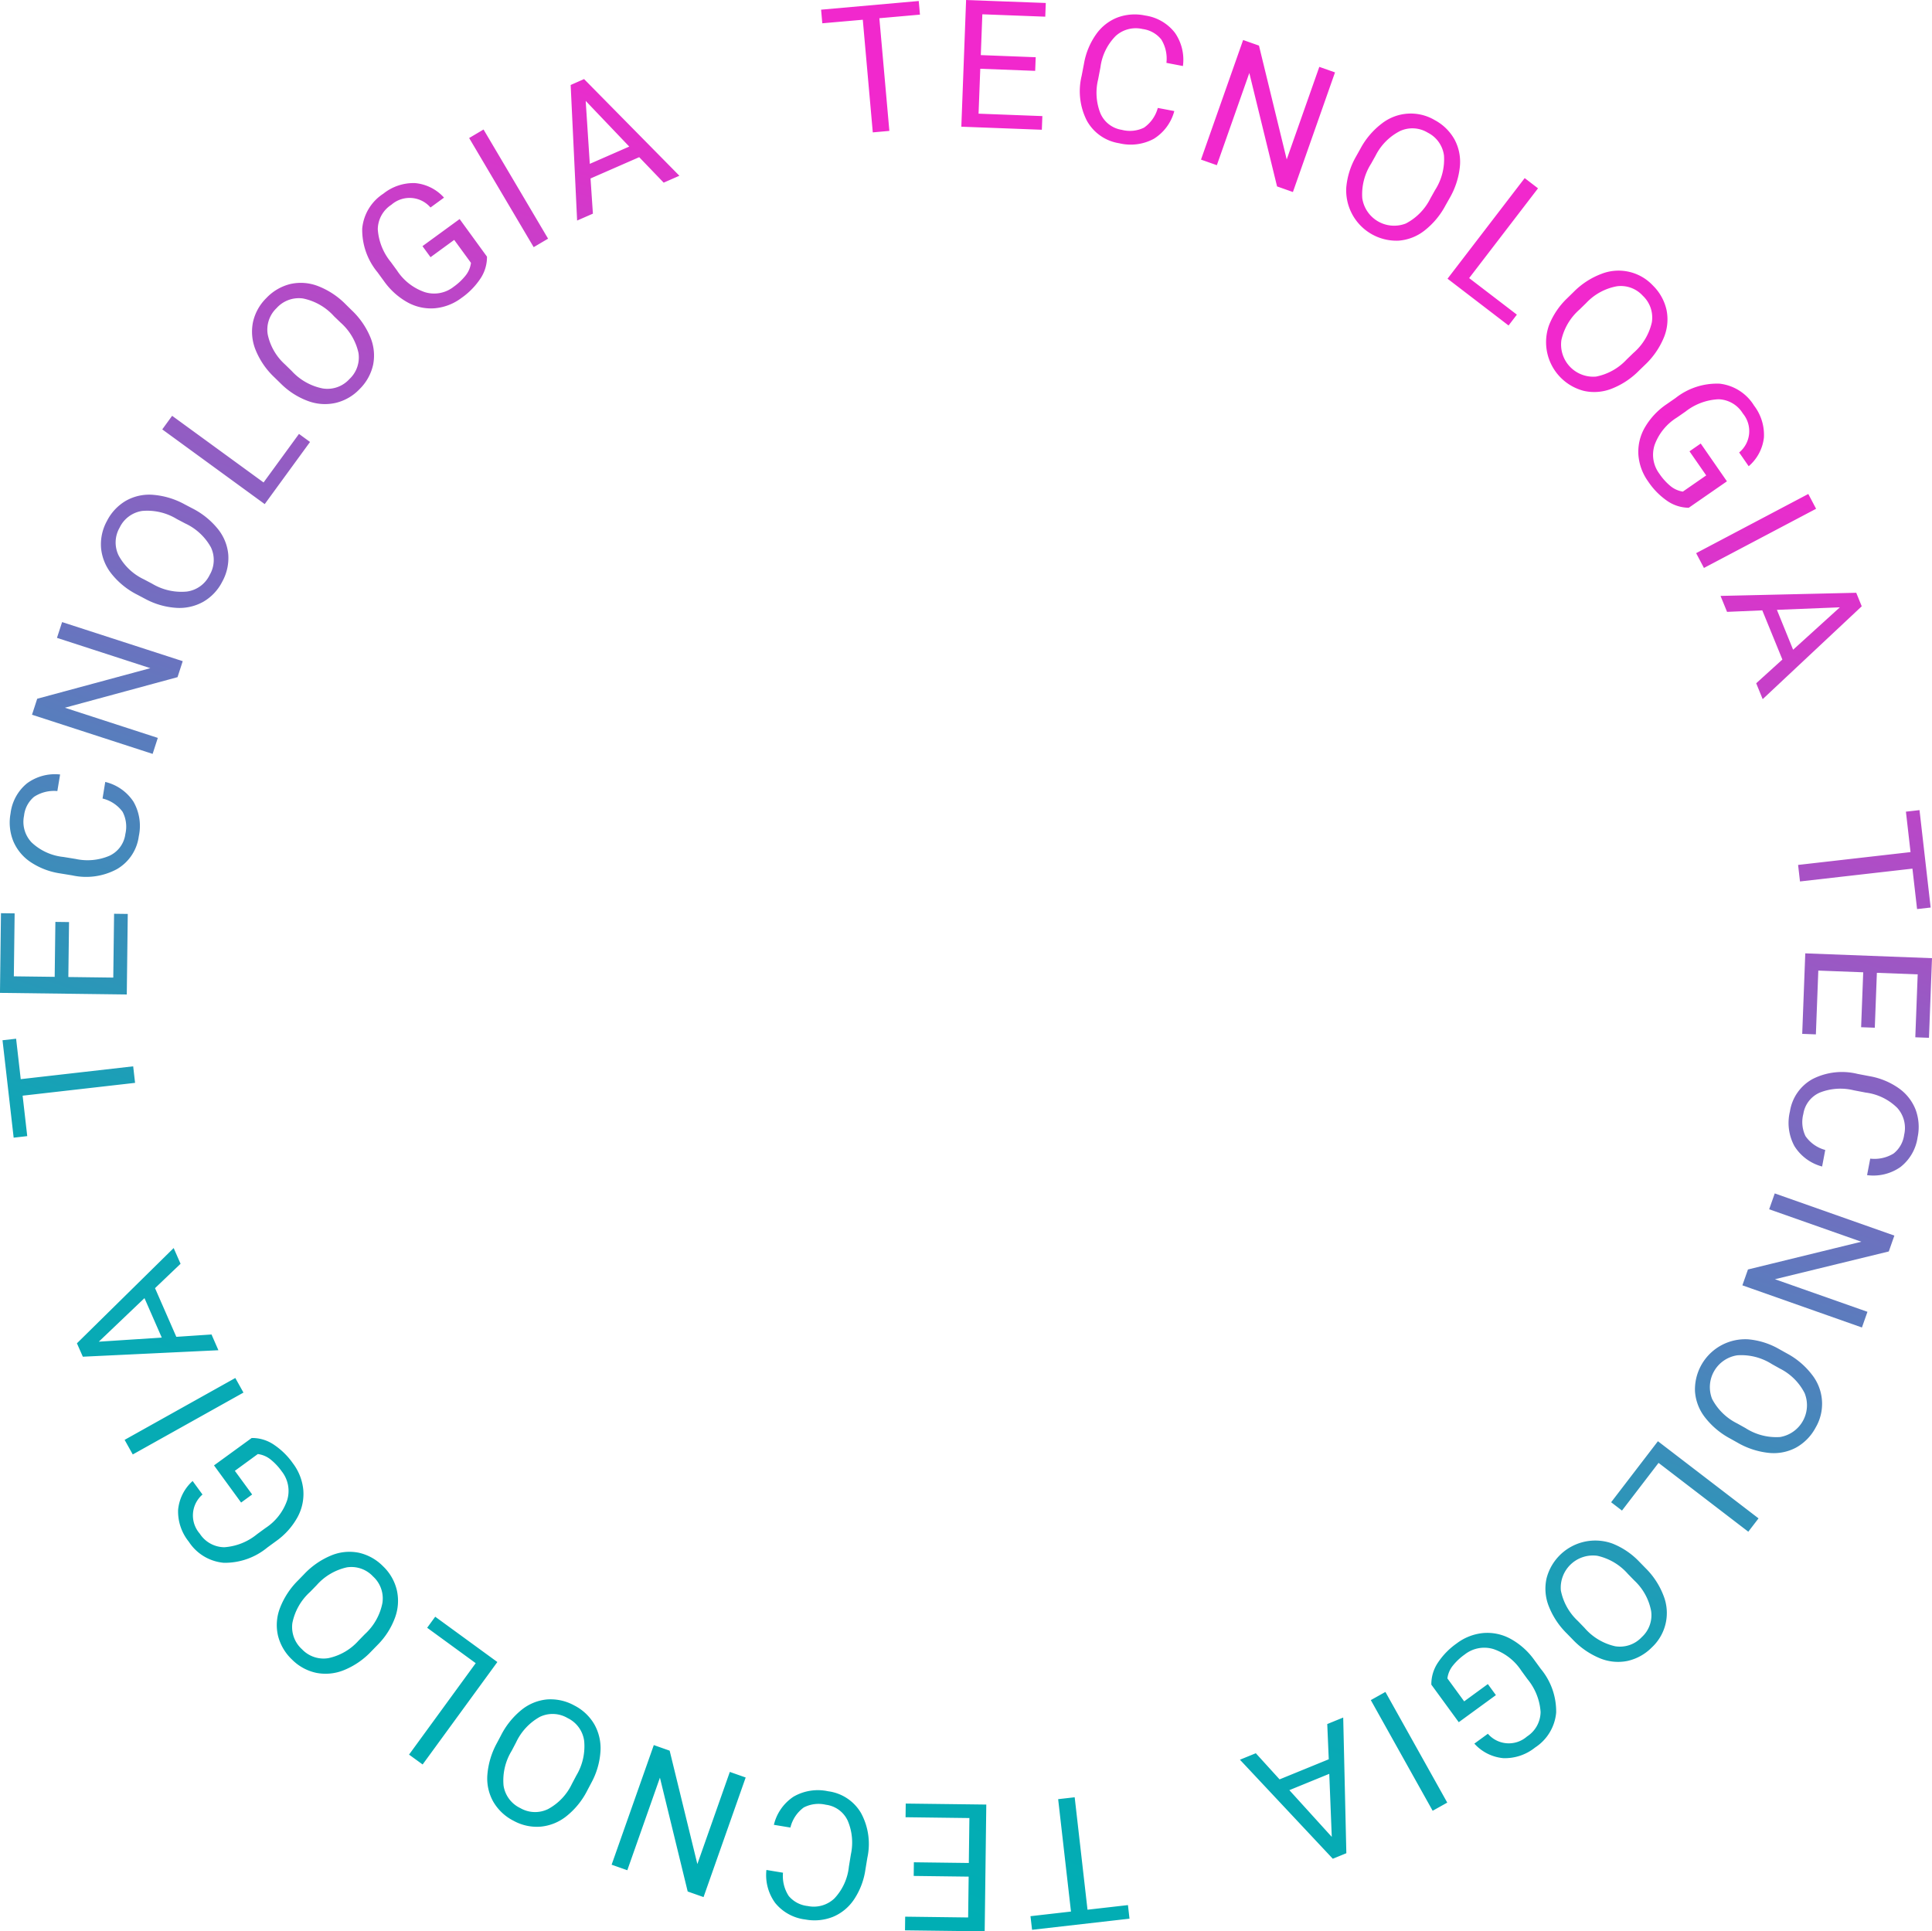 <svg xmlns="http://www.w3.org/2000/svg" xmlns:xlink="http://www.w3.org/1999/xlink" width="195.865" height="195.822" viewBox="0 0 195.865 195.822">
  <defs>
    <linearGradient id="linear-gradient" x1="0.771" y1="0.189" x2="0.5" y2="1" gradientUnits="objectBoundingBox">
      <stop offset="0" stop-color="#f128cd"/>
      <stop offset="0.732" stop-color="#0da7b5"/>
      <stop offset="1" stop-color="#00aeb4"/>
    </linearGradient>
  </defs>
  <g id="TECNOLOGIA" transform="translate(93.142)">
    <path id="Tracciato_593" data-name="Tracciato 593" d="M0,0-9.9.879l.122,1.381L-5.673,1.9-4.659,13.32l1.68-.149L-3.993,1.746.123,1.381ZM11.857,5.7,6.29,5.485l.157-4.138,6.379.242L12.879.2,4.8-.1,4.317,12.744l8.162.31.052-1.385-6.467-.246L6.237,6.87l5.567.212Zm12.378,5.142a3.563,3.563,0,0,1-1.4,2,3.268,3.268,0,0,1-2.25.221,2.826,2.826,0,0,1-2.169-1.676,5.669,5.669,0,0,1-.231-3.436l.234-1.224a5.515,5.515,0,0,1,1.55-3.185,3.033,3.033,0,0,1,2.728-.7A2.9,2.9,0,0,1,24.588,3.9a3.7,3.7,0,0,1,.521,2.372l1.673.321a4.786,4.786,0,0,0-.818-3.38,4.647,4.647,0,0,0-3.01-1.741,5.047,5.047,0,0,0-2.808.2A4.769,4.769,0,0,0,17.971,3.39a7.323,7.323,0,0,0-1.222,2.976L16.516,7.58a6.575,6.575,0,0,0,.526,4.551,4.53,4.53,0,0,0,3.279,2.291,4.933,4.933,0,0,0,3.516-.454,4.73,4.73,0,0,0,2.071-2.809ZM42.2,7.238l-1.591-.56-3.305,9.385L34.492,4.522l-1.607-.567L28.614,16.081l1.607.566L33.513,7.3,36.326,18.8l1.607.567ZM53.8,20.02a8.011,8.011,0,0,0,1.055-3.189,4.81,4.81,0,0,0-.529-2.774,4.981,4.981,0,0,0-2.013-1.98,4.769,4.769,0,0,0-5.377.353,7.857,7.857,0,0,0-2.161,2.545l-.452.809a7.624,7.624,0,0,0-.98,3.119A5.1,5.1,0,0,0,48.619,24.3a4.818,4.818,0,0,0,2.622-1A7.965,7.965,0,0,0,53.4,20.729Zm-1.929-.006a5.742,5.742,0,0,1-2.483,2.542A3.265,3.265,0,0,1,44.965,20a5.769,5.769,0,0,1,.887-3.494l.461-.825a5.643,5.643,0,0,1,2.485-2.5,2.994,2.994,0,0,1,2.805.167,3.028,3.028,0,0,1,1.646,2.321,5.765,5.765,0,0,1-.911,3.511Zm10.91-1.021L61.43,17.956l-7.822,10.2L59.795,32.9l.843-1.1L55.8,28.095ZM73.616,36.9a8,8,0,0,0,1.915-2.759,4.807,4.807,0,0,0,.28-2.81,4.982,4.982,0,0,0-1.369-2.47,4.767,4.767,0,0,0-5.255-1.186A7.845,7.845,0,0,0,66.392,29.5l-.663.648A7.632,7.632,0,0,0,63.9,32.863a5.1,5.1,0,0,0,3.529,6.667,4.818,4.818,0,0,0,2.8-.214,7.95,7.95,0,0,0,2.8-1.849Zm-1.848-.553a5.735,5.735,0,0,1-3.1,1.733,3.263,3.263,0,0,1-3.518-3.7,5.77,5.77,0,0,1,1.841-3.1l.676-.66a5.651,5.651,0,0,1,3.093-1.693,3,3,0,0,1,2.642.956,3.031,3.031,0,0,1,.92,2.693,5.768,5.768,0,0,1-1.87,3.109ZM81.933,48.7l-2.656-3.832-1.139.79L79.833,48.1l-2.368,1.642a2.584,2.584,0,0,1-1.26-.566,5.941,5.941,0,0,1-1.125-1.251A3.208,3.208,0,0,1,74.606,45a5.48,5.48,0,0,1,2.265-2.773l.864-.6a5.844,5.844,0,0,1,3.356-1.247,3,3,0,0,1,2.456,1.44,2.8,2.8,0,0,1-.374,3.955l.966,1.394a4.488,4.488,0,0,0,1.543-2.9,4.878,4.878,0,0,0-1-3.249A4.724,4.724,0,0,0,81.2,38.8a6.768,6.768,0,0,0-4.473,1.452l-.921.639a7.231,7.231,0,0,0-2.2,2.358,4.92,4.92,0,0,0-.65,2.744,5.282,5.282,0,0,0,.984,2.713,7.362,7.362,0,0,0,1.933,1.975,3.918,3.918,0,0,0,2.189.7Zm9.04,2.783-.791-1.5-11.37,6,.791,1.5ZM84.9,69.175l.658,1.61L95.6,61.37,95.042,60l-13.757.318.661,1.618,3.572-.153,2.037,4.986Zm8.481-7.7-4.738,4.3L87,61.73Zm9.205,30.439-1.129-9.878-1.378.158.469,4.1-11.4,1.3.192,1.676,11.4-1.3.47,4.1ZM96.924,104.1l.211-5.567,4.138.157-.242,6.379,1.385.053.307-8.073-12.847-.489-.31,8.162,1.385.053.246-6.468,4.553.173-.212,5.568ZM91.9,116.494a3.55,3.55,0,0,1-2-1.4,3.264,3.264,0,0,1-.221-2.249,2.828,2.828,0,0,1,1.675-2.17,5.673,5.673,0,0,1,3.437-.231l1.224.234a5.521,5.521,0,0,1,3.185,1.55,3.033,3.033,0,0,1,.7,2.728,2.9,2.9,0,0,1-1.066,1.895,3.694,3.694,0,0,1-2.372.521l-.321,1.674a4.787,4.787,0,0,0,3.379-.818,4.647,4.647,0,0,0,1.742-3.011,5.056,5.056,0,0,0-.2-2.808,4.788,4.788,0,0,0-1.71-2.175,7.319,7.319,0,0,0-2.975-1.222l-1.214-.233a6.575,6.575,0,0,0-4.551.526,4.53,4.53,0,0,0-2.291,3.279,4.936,4.936,0,0,0,.454,3.517,4.735,4.735,0,0,0,2.808,2.071Zm3.719,18,.561-1.59L86.8,129.6l11.542-2.815.566-1.608L86.781,120.9l-.566,1.608,9.344,3.291-11.494,2.813-.566,1.607ZM82.971,146.15a7.986,7.986,0,0,0,3.188,1.055,4.8,4.8,0,0,0,2.774-.529,4.974,4.974,0,0,0,1.98-2.013,4.764,4.764,0,0,0-.353-5.377,7.865,7.865,0,0,0-2.544-2.161l-.81-.452a7.624,7.624,0,0,0-3.119-.98,5.1,5.1,0,0,0-5.392,5.276,4.818,4.818,0,0,0,1,2.621,7.964,7.964,0,0,0,2.568,2.164Zm0-1.928a5.744,5.744,0,0,1-2.541-2.483,3.264,3.264,0,0,1,2.554-4.425,5.773,5.773,0,0,1,3.5.887l.824.461a5.646,5.646,0,0,1,2.5,2.485A3.269,3.269,0,0,1,87.32,145.6a5.766,5.766,0,0,1-3.511-.911ZM84.1,155.2l1.037-1.352-10.2-7.822-4.743,6.187,1.1.844,3.707-4.835ZM66.277,166.108a8,8,0,0,0,2.759,1.916,4.808,4.808,0,0,0,2.81.28,4.986,4.986,0,0,0,2.47-1.369,4.767,4.767,0,0,0,1.187-5.256,7.858,7.858,0,0,0-1.828-2.794l-.648-.664a7.623,7.623,0,0,0-2.713-1.824,5.1,5.1,0,0,0-6.666,3.53,4.807,4.807,0,0,0,.213,2.8,7.954,7.954,0,0,0,1.849,2.8Zm.553-1.848a5.741,5.741,0,0,1-1.733-3.1,3.266,3.266,0,0,1,3.7-3.518,5.778,5.778,0,0,1,3.1,1.842l.66.676a5.649,5.649,0,0,1,1.693,3.092,3,3,0,0,1-.956,2.642,3.027,3.027,0,0,1-2.693.92,5.765,5.765,0,0,1-3.109-1.869ZM54.746,174.515l3.766-2.747-.817-1.12-2.4,1.753-1.7-2.327a2.582,2.582,0,0,1,.535-1.274,5.9,5.9,0,0,1,1.224-1.154,3.206,3.206,0,0,1,2.914-.545,5.477,5.477,0,0,1,2.827,2.2l.62.85a5.846,5.846,0,0,1,1.327,3.325,3,3,0,0,1-1.381,2.49,2.8,2.8,0,0,1-3.963-.28l-1.37,1a4.482,4.482,0,0,0,2.933,1.474,4.882,4.882,0,0,0,3.224-1.079,4.721,4.721,0,0,0,2.136-3.536,6.758,6.758,0,0,0-1.558-4.437L62.4,168.2a7.236,7.236,0,0,0-2.41-2.143,4.913,4.913,0,0,0-2.759-.584,5.284,5.284,0,0,0-2.689,1.049,7.357,7.357,0,0,0-1.927,1.979,3.922,3.922,0,0,0-.649,2.205ZM52.1,183.494l1.48-.827L47.31,171.445l-1.48.828Zm-17.928-5.833-1.61.657,9.415,10.041,1.373-.561-.318-13.757-1.618.661.153,3.571-4.986,2.038Zm7.7,8.481-4.3-4.738,4.046-1.654Zm-30.383,9.422,9.878-1.129-.158-1.377-4.1.468-1.3-11.4-1.676.192,1.3,11.395-4.106.47Zm-12-5.462,5.571.07-.052,4.141-6.384-.081-.017,1.386,8.078.1.163-12.854-8.167-.1-.017,1.386,6.471.082-.058,4.556-5.571-.071Zm-12.5-4.906a3.554,3.554,0,0,1,1.353-2.036,3.261,3.261,0,0,1,2.243-.277A2.823,2.823,0,0,1-7.2,184.5a5.674,5.674,0,0,1,.318,3.43l-.2,1.229a5.511,5.511,0,0,1-1.469,3.223,3.034,3.034,0,0,1-2.71.77,2.9,2.9,0,0,1-1.921-1.019,3.7,3.7,0,0,1-.58-2.358l-1.681-.279a4.787,4.787,0,0,0,.9,3.358,4.647,4.647,0,0,0,3.054,1.665,5.048,5.048,0,0,0,2.8-.274,4.775,4.775,0,0,0,2.131-1.764,7.3,7.3,0,0,0,1.147-3l.2-1.219a6.572,6.572,0,0,0-.64-4.536,4.533,4.533,0,0,0-3.335-2.209,4.931,4.931,0,0,0-3.5.543,4.732,4.732,0,0,0-2,2.859Zm-18.125,3.768,1.591.56,3.306-9.386,2.815,11.542,1.607.566,4.271-12.125-1.607-.566-3.291,9.344L-25.253,177.4l-1.607-.566Zm-11.617-12.355a7.993,7.993,0,0,0-.977,3.213,4.806,4.806,0,0,0,.6,2.76,4.978,4.978,0,0,0,2.061,1.931,4.882,4.882,0,0,0,2.738.591A4.908,4.908,0,0,0-35.7,184.03a7.854,7.854,0,0,0,2.1-2.6l.433-.82a7.622,7.622,0,0,0,.9-3.142,4.934,4.934,0,0,0-.619-2.733,4.927,4.927,0,0,0-2.034-1.917,4.957,4.957,0,0,0-2.751-.613,4.824,4.824,0,0,0-2.6,1.061,7.959,7.959,0,0,0-2.1,2.62Zm1.928-.041a5.741,5.741,0,0,1,2.421-2.6,2.994,2.994,0,0,1,2.807.128,3.01,3.01,0,0,1,1.678,2.318,5.769,5.769,0,0,1-.8,3.515l-.441.836a5.642,5.642,0,0,1-2.424,2.559,2.993,2.993,0,0,1-2.808-.1,3.03,3.03,0,0,1-1.7-2.281,5.767,5.767,0,0,1,.825-3.533ZM-51.673,177.8l1.377,1,7.576-10.387-6.3-4.594-.816,1.12,4.922,3.59ZM-62.9,160.113a7.99,7.99,0,0,0-1.849,2.8,4.8,4.8,0,0,0-.213,2.816,4.978,4.978,0,0,0,1.427,2.437,4.9,4.9,0,0,0,2.458,1.344,4.912,4.912,0,0,0,2.825-.284,7.851,7.851,0,0,0,2.75-1.893l.647-.663a7.631,7.631,0,0,0,1.759-2.756,4.919,4.919,0,0,0,.182-2.8,4.915,4.915,0,0,0-1.4-2.416,4.961,4.961,0,0,0-2.464-1.369,4.814,4.814,0,0,0-2.791.28,7.961,7.961,0,0,0-2.759,1.915Zm1.86.508a5.738,5.738,0,0,1,3.06-1.806,2.993,2.993,0,0,1,2.655.92,3.007,3.007,0,0,1,.95,2.7,5.766,5.766,0,0,1-1.767,3.143l-.66.676a5.651,5.651,0,0,1-3.051,1.766,3,3,0,0,1-2.664-.893,3.032,3.032,0,0,1-.984-2.67A5.769,5.769,0,0,1-61.7,161.3Zm-10.406-12.145,2.747,3.767,1.12-.817-1.754-2.4,2.328-1.7a2.586,2.586,0,0,1,1.274.535,5.93,5.93,0,0,1,1.154,1.224A3.2,3.2,0,0,1-64.028,152a5.48,5.48,0,0,1-2.2,2.827l-.849.62a5.856,5.856,0,0,1-3.326,1.327,3,3,0,0,1-2.489-1.381,2.8,2.8,0,0,1,.279-3.963l-1-1.37a4.483,4.483,0,0,0-1.473,2.932A4.879,4.879,0,0,0-74,156.215a4.723,4.723,0,0,0,3.536,2.136,6.76,6.76,0,0,0,4.437-1.558l.906-.661a7.238,7.238,0,0,0,2.144-2.41,4.914,4.914,0,0,0,.583-2.759,5.283,5.283,0,0,0-1.048-2.689,7.38,7.38,0,0,0-1.98-1.928,3.913,3.913,0,0,0-2.205-.648Zm-9.063-2.589.827,1.48,11.222-6.273-.827-1.48Zm5.672-17.854-.7-1.594-9.807,9.658.6,1.359L-71,136.8l-.7-1.6-3.567.24-2.159-4.935Zm-8.289,7.9,4.631-4.416,1.752,4Zm-9.761-30.563,1.13,9.878,1.377-.158-.468-4.1,11.4-1.3-.192-1.676-11.4,1.3-.469-4.1Zm5.359-12-.07,5.571-4.141-.052.081-6.383-1.386-.018-.1,8.079,12.855.162.1-8.166-1.387-.018-.082,6.472-4.555-.058.07-5.571Zm4.782-12.508a3.548,3.548,0,0,1,2.036,1.353,3.26,3.26,0,0,1,.277,2.243,2.825,2.825,0,0,1-1.62,2.211,5.668,5.668,0,0,1-3.43.317l-1.229-.2a5.518,5.518,0,0,1-3.223-1.47,3.032,3.032,0,0,1-.77-2.709,2.9,2.9,0,0,1,1.019-1.921,3.694,3.694,0,0,1,2.358-.581l.279-1.681a4.786,4.786,0,0,0-3.358.9,4.642,4.642,0,0,0-1.665,3.053,5.046,5.046,0,0,0,.274,2.8,4.782,4.782,0,0,0,1.763,2.132,7.329,7.329,0,0,0,3,1.146l1.22.2a6.567,6.567,0,0,0,4.536-.64,4.532,4.532,0,0,0,2.209-3.335,4.931,4.931,0,0,0-.543-3.5,4.732,4.732,0,0,0-2.859-2Zm-4.1-17.89-.52,1.6,9.464,3.073-11.468,3.1-.527,1.621,12.228,3.97.526-1.621-9.422-3.059,11.421-3.1.526-1.621ZM-74.4,51.045a7.99,7.99,0,0,0-3.214-.976,4.807,4.807,0,0,0-2.76.6,4.991,4.991,0,0,0-1.931,2.061,4.9,4.9,0,0,0-.591,2.738,4.921,4.921,0,0,0,1.074,2.628,7.861,7.861,0,0,0,2.6,2.1l.82.433a7.648,7.648,0,0,0,3.142.9,4.937,4.937,0,0,0,2.733-.62,4.907,4.907,0,0,0,1.916-2.034A4.947,4.947,0,0,0-70,56.122a4.806,4.806,0,0,0-1.061-2.6,7.951,7.951,0,0,0-2.62-2.1Zm.041,1.929a5.735,5.735,0,0,1,2.6,2.42A3,3,0,0,1-71.89,58.2a3.007,3.007,0,0,1-2.317,1.677,5.777,5.777,0,0,1-3.516-.8l-.835-.441a5.645,5.645,0,0,1-2.56-2.424,3,3,0,0,1,.1-2.808,3.029,3.029,0,0,1,2.281-1.7,5.759,5.759,0,0,1,3.532.826Zm-1.333-10.916-1,1.377,10.387,7.575,4.594-6.3-1.12-.817-3.59,4.923Zm17.6-11.3a7.994,7.994,0,0,0-2.8-1.85,4.821,4.821,0,0,0-2.816-.213,4.988,4.988,0,0,0-2.437,1.428A4.9,4.9,0,0,0-67.5,32.582a4.923,4.923,0,0,0,.283,2.826,7.851,7.851,0,0,0,1.894,2.749l.663.648A7.631,7.631,0,0,0-61.9,40.564a4.927,4.927,0,0,0,2.8.182,4.915,4.915,0,0,0,2.416-1.4,4.966,4.966,0,0,0,1.369-2.464,4.813,4.813,0,0,0-.28-2.791,7.961,7.961,0,0,0-1.915-2.759Zm-.508,1.86A5.738,5.738,0,0,1-56.8,35.68a2.993,2.993,0,0,1-.92,2.655,3.009,3.009,0,0,1-2.7.95,5.775,5.775,0,0,1-3.143-1.767l-.676-.66A5.652,5.652,0,0,1-66,33.807a3,3,0,0,1,.893-2.664,3.026,3.026,0,0,1,2.67-.984,5.757,5.757,0,0,1,3.152,1.8Zm12.055-10.51-3.767,2.747.817,1.12,2.4-1.754,1.7,2.328a2.569,2.569,0,0,1-.535,1.273,5.906,5.906,0,0,1-1.224,1.155,3.2,3.2,0,0,1-2.914.544,5.481,5.481,0,0,1-2.827-2.2l-.62-.849a5.858,5.858,0,0,1-1.327-3.326,3,3,0,0,1,1.381-2.489,2.8,2.8,0,0,1,3.963.279l1.37-1a4.483,4.483,0,0,0-2.932-1.473,4.879,4.879,0,0,0-3.225,1.078,4.721,4.721,0,0,0-2.136,3.536,6.76,6.76,0,0,0,1.558,4.437l.661.906A7.242,7.242,0,0,0-51.8,30.569a4.909,4.909,0,0,0,2.758.583A5.283,5.283,0,0,0-46.349,30.1a7.394,7.394,0,0,0,1.928-1.98,3.913,3.913,0,0,0,.648-2.2Zm2.424-9.079-1.459.863,6.542,11.066,1.46-.862Zm18.262,5.388,1.593-.7L-33.93,7.915l-1.359.6.655,13.745,1.6-.7-.24-3.567,4.934-2.159Zm-7.906-8.289,4.416,4.631-4,1.752Z" transform="translate(0 0.102)" fill="url(#linear-gradient)"/>
  </g>
</svg>
